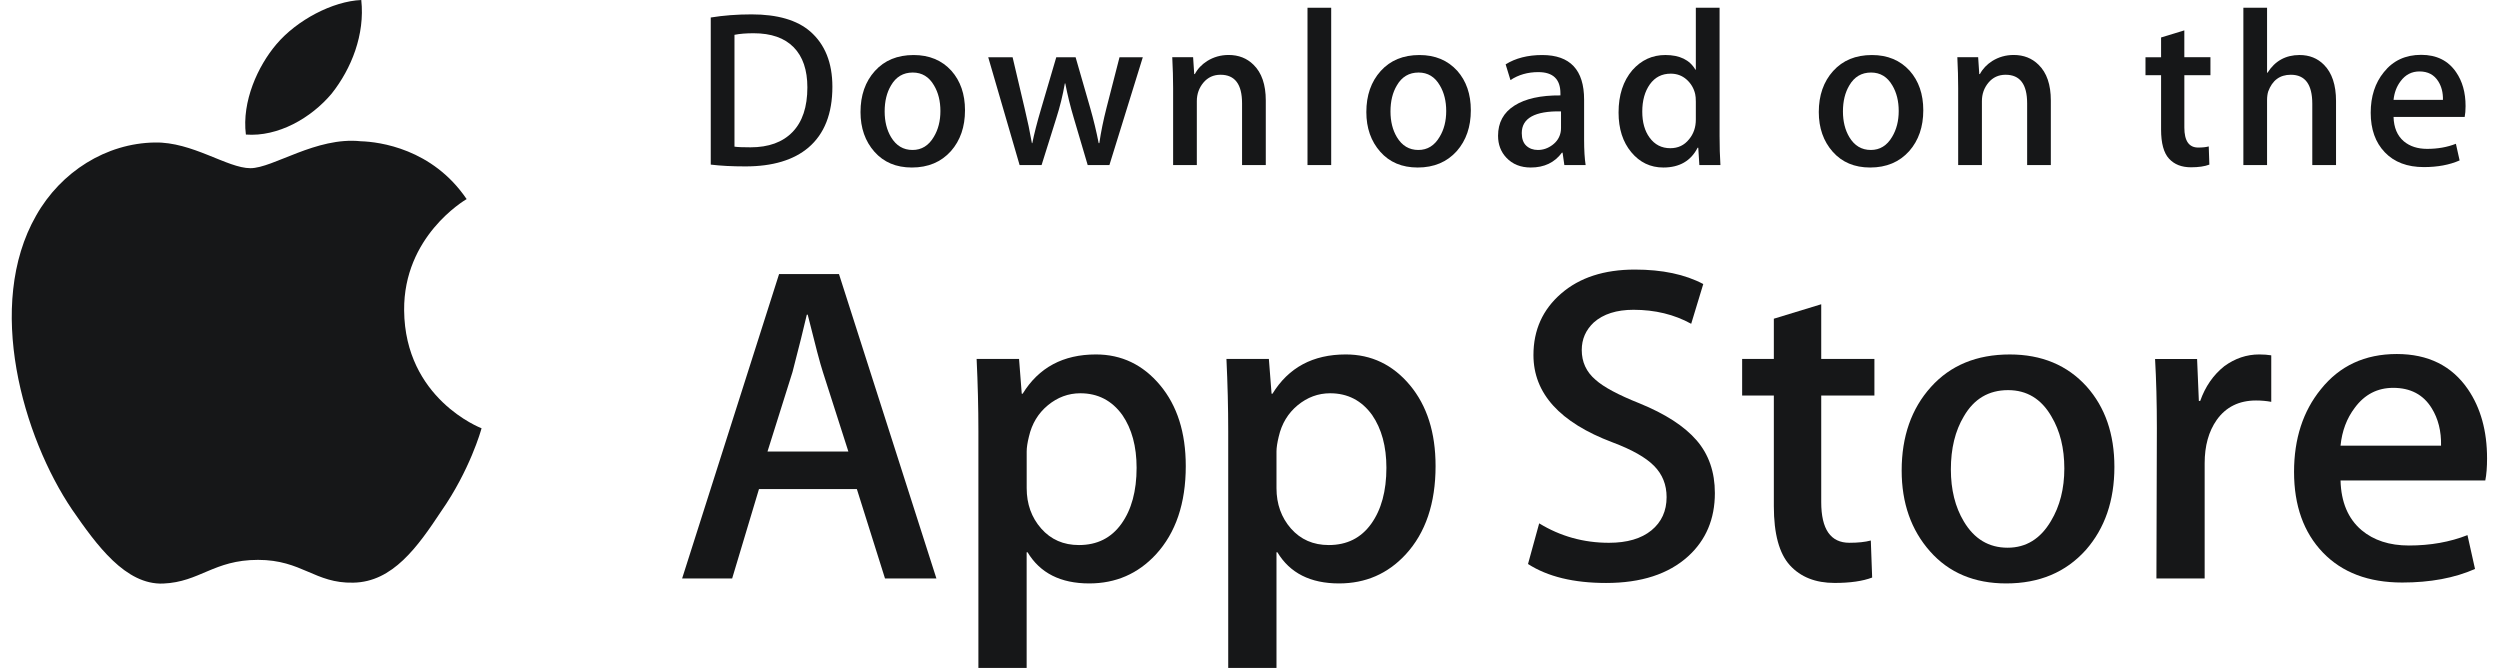 <svg width="153" height="41" viewBox="0 0 153 41" fill="none" xmlns="http://www.w3.org/2000/svg">
<path d="M24.733 18.994C24.693 14.482 28.389 12.286 28.558 12.184C26.465 9.1 23.221 8.679 22.081 8.645C19.356 8.355 16.713 10.293 15.325 10.293C13.91 10.293 11.772 8.673 9.469 8.721C6.504 8.767 3.731 10.501 2.21 13.195C-0.929 18.687 1.412 26.758 4.42 31.198C5.924 33.372 7.682 35.799 9.983 35.714C12.233 35.62 13.074 34.264 15.791 34.264C18.482 34.264 19.272 35.714 21.618 35.659C24.034 35.62 25.555 33.475 27.006 31.282C28.745 28.79 29.443 26.335 29.471 26.209C29.414 26.19 24.779 24.402 24.733 18.994Z" fill="#161718"/>
<path d="M20.301 5.725C21.512 4.194 22.34 2.113 22.11 0C20.358 0.078 18.166 1.225 16.904 2.722C15.788 4.04 14.791 6.202 15.048 8.235C17.017 8.383 19.038 7.231 20.301 5.725Z" fill="#161718"/>
<path d="M50.942 5.309C50.942 6.956 50.453 8.197 49.477 9.03C48.572 9.798 47.286 10.184 45.621 10.184C44.796 10.184 44.09 10.147 43.498 10.074V1.071C44.27 0.945 45.101 0.88 45.998 0.88C47.584 0.88 48.78 1.229 49.586 1.926C50.489 2.714 50.942 3.841 50.942 5.309ZM49.411 5.349C49.411 4.281 49.132 3.462 48.572 2.891C48.012 2.321 47.195 2.035 46.119 2.035C45.662 2.035 45.273 2.066 44.95 2.131V8.975C45.128 9.003 45.455 9.016 45.93 9.016C47.041 9.016 47.899 8.704 48.503 8.079C49.107 7.455 49.411 6.545 49.411 5.349Z" fill="#161718"/>
<path d="M59.058 6.748C59.058 7.763 58.772 8.594 58.198 9.247C57.597 9.917 56.8 10.252 55.806 10.252C54.847 10.252 54.084 9.931 53.515 9.287C52.947 8.645 52.663 7.834 52.663 6.857C52.663 5.835 52.955 4.996 53.542 4.345C54.13 3.694 54.919 3.368 55.914 3.368C56.872 3.368 57.643 3.689 58.226 4.331C58.78 4.956 59.058 5.762 59.058 6.748ZM57.553 6.795C57.553 6.186 57.422 5.664 57.163 5.229C56.859 4.702 56.425 4.439 55.861 4.439C55.278 4.439 54.835 4.702 54.53 5.229C54.27 5.664 54.141 6.195 54.141 6.822C54.141 7.431 54.271 7.953 54.53 8.389C54.844 8.915 55.282 9.178 55.847 9.178C56.401 9.178 56.836 8.911 57.15 8.375C57.418 7.931 57.553 7.404 57.553 6.795Z" fill="#161718"/>
<path d="M69.94 3.503L67.896 10.102H66.567L65.72 7.236C65.506 6.521 65.331 5.81 65.195 5.104H65.169C65.043 5.829 64.868 6.539 64.644 7.236L63.745 10.102H62.4L60.479 3.503H61.971L62.709 6.64C62.888 7.382 63.034 8.089 63.152 8.758H63.178C63.286 8.207 63.465 7.504 63.717 6.654L64.644 3.504H65.827L66.715 6.587C66.93 7.339 67.104 8.062 67.239 8.76H67.279C67.377 8.081 67.525 7.357 67.722 6.587L68.514 3.504H69.94V3.503Z" fill="#161718"/>
<path d="M77.466 10.102H76.014V6.322C76.014 5.157 75.576 4.575 74.698 4.575C74.267 4.575 73.92 4.735 73.65 5.055C73.382 5.376 73.246 5.754 73.246 6.186V10.101H71.795V5.388C71.795 4.809 71.777 4.18 71.742 3.5H73.018L73.086 4.532H73.126C73.295 4.211 73.547 3.946 73.878 3.735C74.272 3.489 74.712 3.364 75.194 3.364C75.803 3.364 76.311 3.563 76.714 3.962C77.215 4.45 77.466 5.18 77.466 6.149V10.102Z" fill="#161718"/>
<path d="M81.469 10.102H80.019V0.474H81.469V10.102Z" fill="#161718"/>
<path d="M90.015 6.748C90.015 7.763 89.728 8.594 89.155 9.247C88.554 9.917 87.756 10.252 86.763 10.252C85.803 10.252 85.039 9.931 84.472 9.287C83.904 8.645 83.62 7.834 83.62 6.857C83.62 5.835 83.912 4.996 84.499 4.345C85.087 3.694 85.876 3.368 86.869 3.368C87.829 3.368 88.598 3.689 89.183 4.331C89.737 4.956 90.015 5.762 90.015 6.748ZM88.508 6.795C88.508 6.186 88.378 5.664 88.119 5.229C87.815 4.702 87.38 4.439 86.818 4.439C86.234 4.439 85.79 4.702 85.487 5.229C85.226 5.664 85.098 6.195 85.098 6.822C85.098 7.431 85.228 7.953 85.487 8.389C85.801 8.915 86.239 9.178 86.804 9.178C87.358 9.178 87.792 8.911 88.105 8.375C88.375 7.931 88.508 7.404 88.508 6.795Z" fill="#161718"/>
<path d="M97.041 10.102H95.738L95.63 9.342H95.59C95.144 9.948 94.508 10.252 93.682 10.252C93.066 10.252 92.567 10.052 92.192 9.654C91.851 9.293 91.681 8.844 91.681 8.31C91.681 7.504 92.013 6.889 92.682 6.464C93.35 6.038 94.289 5.829 95.498 5.839V5.716C95.498 4.847 95.047 4.413 94.142 4.413C93.498 4.413 92.93 4.576 92.44 4.901L92.145 3.938C92.751 3.559 93.501 3.368 94.385 3.368C96.091 3.368 96.947 4.278 96.947 6.098V8.529C96.947 9.188 96.979 9.713 97.041 10.102ZM95.534 7.834V6.816C93.933 6.788 93.132 7.232 93.132 8.146C93.132 8.491 93.224 8.748 93.411 8.921C93.598 9.093 93.836 9.178 94.12 9.178C94.439 9.178 94.736 9.076 95.008 8.873C95.281 8.669 95.448 8.41 95.511 8.092C95.526 8.02 95.534 7.934 95.534 7.834Z" fill="#161718"/>
<path d="M105.29 10.102H104.001L103.934 9.042H103.893C103.482 9.849 102.781 10.252 101.796 10.252C101.009 10.252 100.354 9.94 99.835 9.315C99.315 8.691 99.056 7.88 99.056 6.885C99.056 5.817 99.338 4.952 99.903 4.291C100.45 3.675 101.12 3.367 101.918 3.367C102.795 3.367 103.409 3.665 103.758 4.263H103.785V0.474H105.238V8.324C105.238 8.967 105.255 9.559 105.29 10.102ZM103.785 7.319V6.219C103.785 6.028 103.772 5.874 103.745 5.757C103.664 5.404 103.488 5.107 103.22 4.868C102.95 4.628 102.625 4.508 102.249 4.508C101.708 4.508 101.284 4.725 100.972 5.16C100.663 5.596 100.507 6.151 100.507 6.83C100.507 7.483 100.655 8.012 100.953 8.419C101.267 8.853 101.691 9.07 102.222 9.07C102.698 9.07 103.079 8.89 103.368 8.527C103.648 8.193 103.785 7.789 103.785 7.319Z" fill="#161718"/>
<path d="M117.705 6.748C117.705 7.763 117.418 8.594 116.845 9.247C116.244 9.917 115.449 10.252 114.453 10.252C113.496 10.252 112.732 9.931 112.162 9.287C111.594 8.645 111.31 7.834 111.31 6.857C111.31 5.835 111.602 4.996 112.189 4.345C112.777 3.694 113.566 3.368 114.562 3.368C115.519 3.368 116.291 3.689 116.873 4.331C117.427 4.956 117.705 5.762 117.705 6.748ZM116.201 6.795C116.201 6.186 116.071 5.664 115.812 5.229C115.506 4.702 115.073 4.439 114.508 4.439C113.926 4.439 113.483 4.702 113.177 5.229C112.917 5.664 112.788 6.195 112.788 6.822C112.788 7.431 112.918 7.953 113.177 8.389C113.491 8.915 113.929 9.178 114.494 9.178C115.048 9.178 115.485 8.911 115.798 8.375C116.065 7.931 116.201 7.404 116.201 6.795Z" fill="#161718"/>
<path d="M125.511 10.102H124.061V6.322C124.061 5.157 123.623 4.575 122.743 4.575C122.313 4.575 121.965 4.735 121.696 5.055C121.427 5.376 121.293 5.754 121.293 6.186V10.101H119.84V5.388C119.84 4.809 119.823 4.18 119.789 3.5H121.063L121.131 4.532H121.171C121.342 4.211 121.594 3.946 121.923 3.735C122.318 3.489 122.757 3.364 123.241 3.364C123.849 3.364 124.356 3.563 124.759 3.962C125.262 4.45 125.511 5.18 125.511 6.149V10.102Z" fill="#161718"/>
<path d="M135.281 4.602H133.682V7.808C133.682 8.623 133.966 9.03 134.528 9.03C134.789 9.03 135.005 9.008 135.175 8.961L135.213 10.074C134.926 10.184 134.549 10.238 134.085 10.238C133.512 10.238 133.066 10.062 132.743 9.709C132.419 9.356 132.258 8.763 132.258 7.93V4.602H131.304V3.503H132.258V2.293L133.681 1.859V3.501H135.279V4.602H135.281Z" fill="#161718"/>
<path d="M142.965 10.102H141.512V6.35C141.512 5.167 141.074 4.575 140.198 4.575C139.524 4.575 139.064 4.918 138.812 5.604C138.769 5.748 138.744 5.925 138.744 6.132V10.101H137.294V0.474H138.744V4.452H138.772C139.229 3.728 139.885 3.367 140.734 3.367C141.335 3.367 141.832 3.566 142.227 3.965C142.719 4.462 142.965 5.201 142.965 6.178V10.102Z" fill="#161718"/>
<path d="M150.893 6.49C150.893 6.754 150.873 6.975 150.839 7.155H146.485C146.504 7.808 146.712 8.305 147.115 8.649C147.484 8.957 147.959 9.111 148.541 9.111C149.185 9.111 149.772 9.008 150.301 8.799L150.528 9.818C149.909 10.09 149.181 10.226 148.337 10.226C147.326 10.226 146.529 9.925 145.953 9.323C145.374 8.721 145.087 7.913 145.087 6.899C145.087 5.904 145.355 5.075 145.894 4.414C146.456 3.709 147.216 3.356 148.176 3.356C149.116 3.356 149.829 3.709 150.311 4.414C150.7 4.974 150.893 5.667 150.893 6.49ZM149.508 6.111C149.519 5.676 149.423 5.3 149.226 4.984C148.974 4.577 148.591 4.372 148.071 4.372C147.597 4.372 147.211 4.571 146.916 4.97C146.675 5.288 146.532 5.667 146.485 6.111H149.508Z" fill="#161718"/>
<path d="M57.308 35.402H54.162L52.439 29.929H46.45L44.808 35.402H41.746L47.68 16.771H51.345L57.308 35.402ZM51.92 27.633L50.361 22.768C50.197 22.271 49.888 21.101 49.432 19.258H49.377C49.195 20.051 48.903 21.221 48.501 22.768L46.971 27.633H51.92Z" fill="#161718"/>
<path d="M72.569 28.52C72.569 30.804 71.958 32.61 70.736 33.936C69.642 35.116 68.283 35.706 66.661 35.706C64.91 35.706 63.653 35.07 62.887 33.799H62.831V40.876H59.878V26.39C59.878 24.954 59.841 23.48 59.769 21.968H62.366L62.531 24.097H62.586C63.571 22.493 65.066 21.692 67.071 21.692C68.639 21.692 69.948 22.318 70.996 23.571C72.045 24.825 72.569 26.474 72.569 28.52ZM69.56 28.629C69.56 27.321 69.269 26.243 68.685 25.395C68.046 24.51 67.189 24.068 66.114 24.068C65.385 24.068 64.723 24.314 64.132 24.8C63.539 25.29 63.151 25.93 62.97 26.722C62.878 27.092 62.833 27.394 62.833 27.632V29.872C62.833 30.849 63.129 31.674 63.722 32.347C64.315 33.021 65.085 33.357 66.032 33.357C67.145 33.357 68.01 32.923 68.63 32.057C69.25 31.191 69.56 30.048 69.56 28.629Z" fill="#161718"/>
<path d="M87.857 28.52C87.857 30.804 87.246 32.61 86.023 33.936C84.93 35.116 83.571 35.706 81.949 35.706C80.198 35.706 78.941 35.07 78.176 33.799H78.121V40.876H75.167V26.39C75.167 24.954 75.13 23.48 75.058 21.968H77.655L77.82 24.097H77.875C78.859 22.493 80.353 21.692 82.361 21.692C83.927 21.692 85.236 22.318 86.286 23.571C87.332 24.825 87.857 26.474 87.857 28.52ZM84.848 28.629C84.848 27.321 84.556 26.243 83.972 25.395C83.333 24.51 82.478 24.068 81.402 24.068C80.672 24.068 80.011 24.314 79.418 24.8C78.826 25.29 78.439 25.93 78.258 26.722C78.168 27.092 78.121 27.394 78.121 27.632V29.872C78.121 30.849 78.417 31.674 79.007 32.347C79.6 33.019 80.37 33.357 81.32 33.357C82.433 33.357 83.298 32.923 83.918 32.057C84.538 31.191 84.848 30.048 84.848 28.629Z" fill="#161718"/>
<path d="M104.95 30.177C104.95 31.762 104.406 33.051 103.313 34.047C102.112 35.135 100.44 35.678 98.292 35.678C96.308 35.678 94.718 35.291 93.514 34.517L94.198 32.029C95.495 32.822 96.918 33.219 98.468 33.219C99.58 33.219 100.446 32.965 101.068 32.458C101.687 31.951 101.996 31.27 101.996 30.422C101.996 29.666 101.741 29.029 101.23 28.512C100.721 27.996 99.872 27.516 98.686 27.072C95.459 25.855 93.847 24.073 93.847 21.73C93.847 20.198 94.412 18.942 95.543 17.965C96.671 16.986 98.175 16.498 100.056 16.498C101.734 16.498 103.127 16.793 104.24 17.383L103.501 19.816C102.462 19.244 101.288 18.959 99.973 18.959C98.934 18.959 98.123 19.218 97.541 19.733C97.049 20.194 96.803 20.755 96.803 21.42C96.803 22.157 97.084 22.765 97.649 23.244C98.141 23.687 99.034 24.166 100.331 24.682C101.917 25.328 103.082 26.082 103.831 26.947C104.578 27.81 104.95 28.889 104.95 30.177Z" fill="#161718"/>
<path d="M114.714 24.207H111.459V30.73C111.459 32.389 112.033 33.218 113.182 33.218C113.71 33.218 114.148 33.172 114.494 33.079L114.576 35.346C113.994 35.566 113.228 35.676 112.279 35.676C111.113 35.676 110.201 35.316 109.544 34.598C108.888 33.879 108.559 32.672 108.559 30.977V24.205H106.619V21.965H108.559V19.505L111.459 18.62V21.965H114.714V24.207Z" fill="#161718"/>
<path d="M129.401 28.574C129.401 30.639 128.817 32.334 127.651 33.66C126.427 35.025 124.804 35.706 122.78 35.706C120.83 35.706 119.277 35.052 118.119 33.744C116.961 32.437 116.382 30.786 116.382 28.797C116.382 26.715 116.978 25.01 118.173 23.684C119.366 22.357 120.975 21.693 122.999 21.693C124.949 21.693 126.519 22.347 127.703 23.656C128.836 24.926 129.401 26.565 129.401 28.574ZM126.337 28.671C126.337 27.432 126.076 26.369 125.545 25.483C124.926 24.41 124.041 23.876 122.894 23.876C121.707 23.876 120.805 24.412 120.186 25.483C119.655 26.37 119.393 27.45 119.393 28.727C119.393 29.966 119.655 31.028 120.186 31.913C120.824 32.986 121.716 33.52 122.868 33.52C123.995 33.52 124.88 32.974 125.519 31.885C126.063 30.982 126.337 29.908 126.337 28.671Z" fill="#161718"/>
<path d="M139.001 24.593C138.709 24.538 138.397 24.51 138.07 24.51C137.031 24.51 136.228 24.906 135.663 25.7C135.171 26.4 134.925 27.285 134.925 28.353V35.402H131.973L132 26.198C132 24.65 131.963 23.24 131.89 21.969H134.462L134.57 24.539H134.652C134.963 23.656 135.455 22.945 136.128 22.411C136.786 21.931 137.497 21.692 138.263 21.692C138.536 21.692 138.782 21.711 139.001 21.746V24.593Z" fill="#161718"/>
<path d="M152.208 28.049C152.208 28.584 152.174 29.035 152.1 29.403H143.241C143.275 30.73 143.703 31.745 144.526 32.445C145.273 33.071 146.238 33.385 147.424 33.385C148.736 33.385 149.933 33.173 151.009 32.749L151.471 34.821C150.214 35.375 148.729 35.651 147.015 35.651C144.954 35.651 143.336 35.038 142.159 33.813C140.984 32.588 140.396 30.943 140.396 28.879C140.396 26.854 140.943 25.166 142.038 23.821C143.185 22.385 144.735 21.666 146.686 21.666C148.601 21.666 150.052 22.385 151.036 23.821C151.816 24.962 152.208 26.373 152.208 28.049ZM149.392 27.275C149.412 26.39 149.219 25.626 148.819 24.98C148.308 24.15 147.522 23.736 146.465 23.736C145.5 23.736 144.715 24.14 144.115 24.952C143.623 25.598 143.331 26.372 143.241 27.273H149.392V27.275Z" fill="#161718"/>
</svg>

